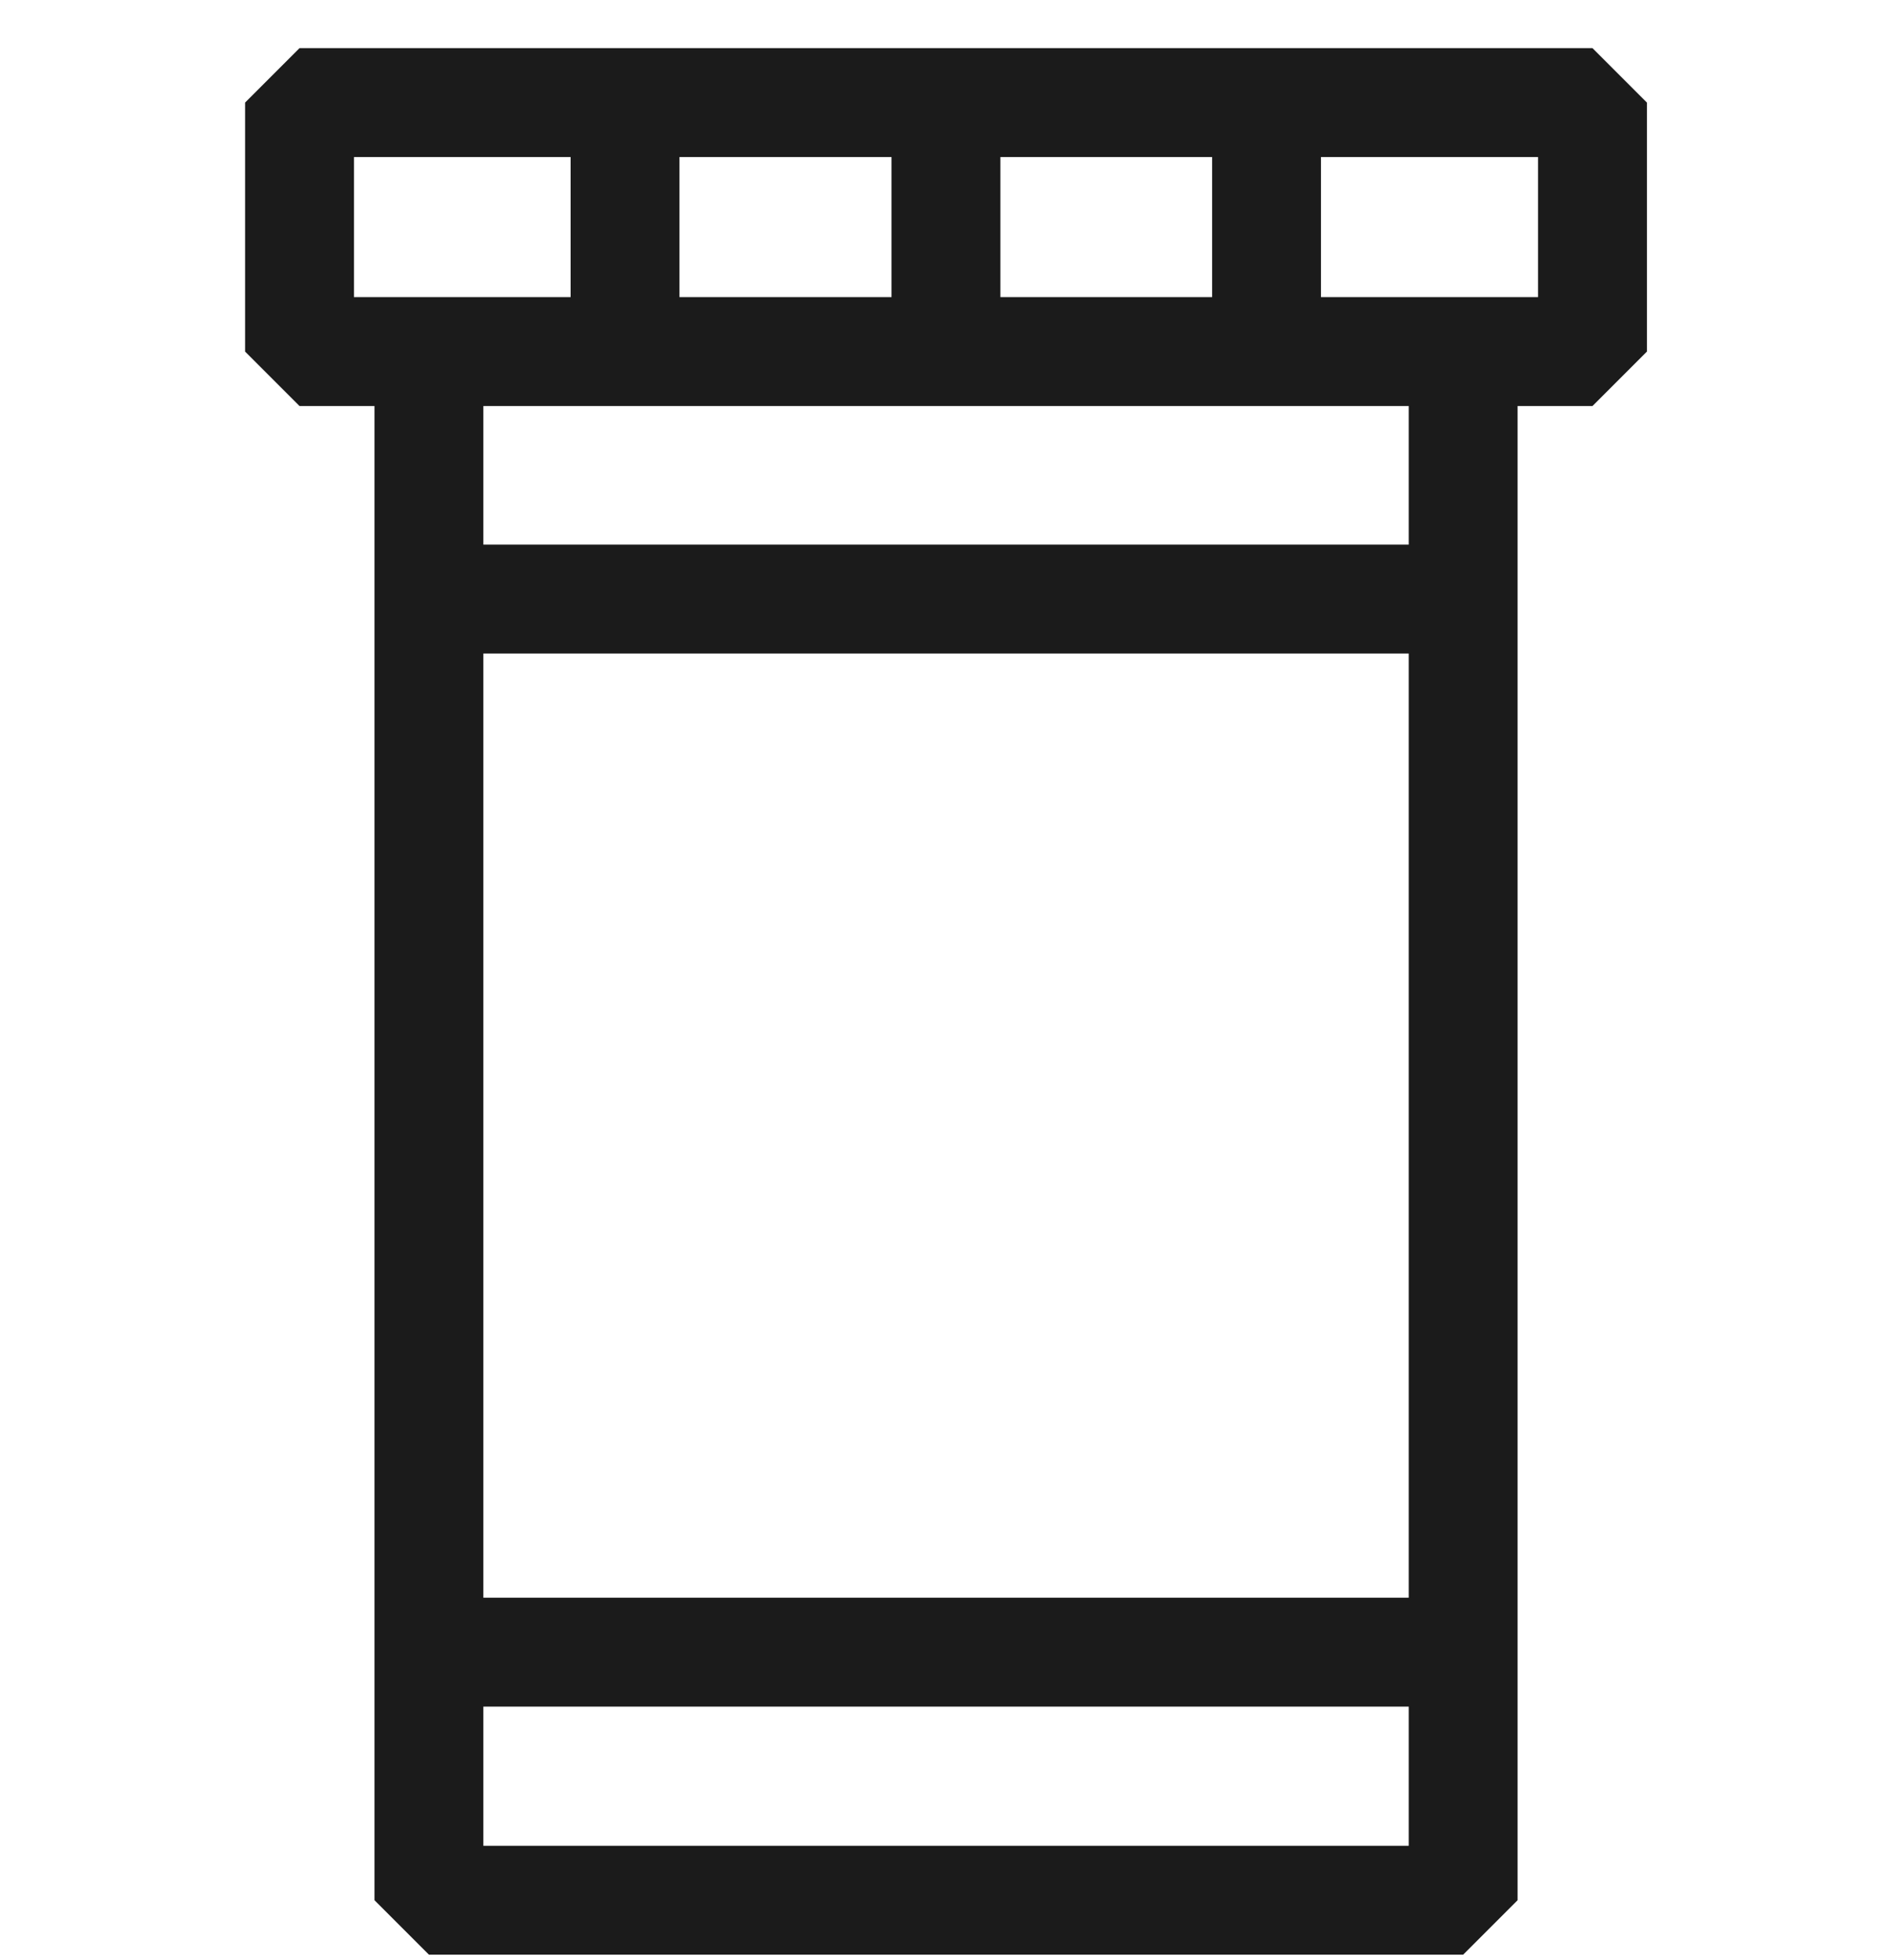 <svg xmlns="http://www.w3.org/2000/svg" fill="none" viewBox="0 0 26 27" height="27" width="26">
<g style="mix-blend-mode:multiply">
<path stroke-linejoin="bevel" stroke-width="1.5" stroke="#1B1B1B" d="M21.942 1.413H4.127V4.843H21.942V1.413Z"></path>
</g>
<g style="mix-blend-mode:multiply">
<path stroke-linejoin="bevel" stroke-width="1.5" stroke="#1B1B1B" d="M8.612 1.413V4.637"></path>
</g>
<g style="mix-blend-mode:multiply">
<path stroke-linejoin="bevel" stroke-width="1.5" stroke="#1B1B1B" d="M17.451 1.413V4.637"></path>
</g>
<g style="mix-blend-mode:multiply">
<path stroke-linejoin="bevel" stroke-width="1.5" stroke="#1B1B1B" d="M13.034 1.413V4.636"></path>
</g>
<g style="mix-blend-mode:multiply">
<path stroke-linejoin="bevel" stroke-width="1.5" stroke="#1B1B1B" d="M20.16 8.252H5.904"></path>
</g>
<g style="mix-blend-mode:multiply">
<path stroke-linejoin="bevel" stroke-width="1.5" stroke="#1B1B1B" d="M20.16 22.758H5.904"></path>
</g>
<g style="mix-blend-mode:multiply">
<path stroke-linejoin="bevel" stroke-width="1.5" stroke="#1B1B1B" d="M20.16 4.843V26.175H5.91V4.843"></path>
</g>
</svg>
